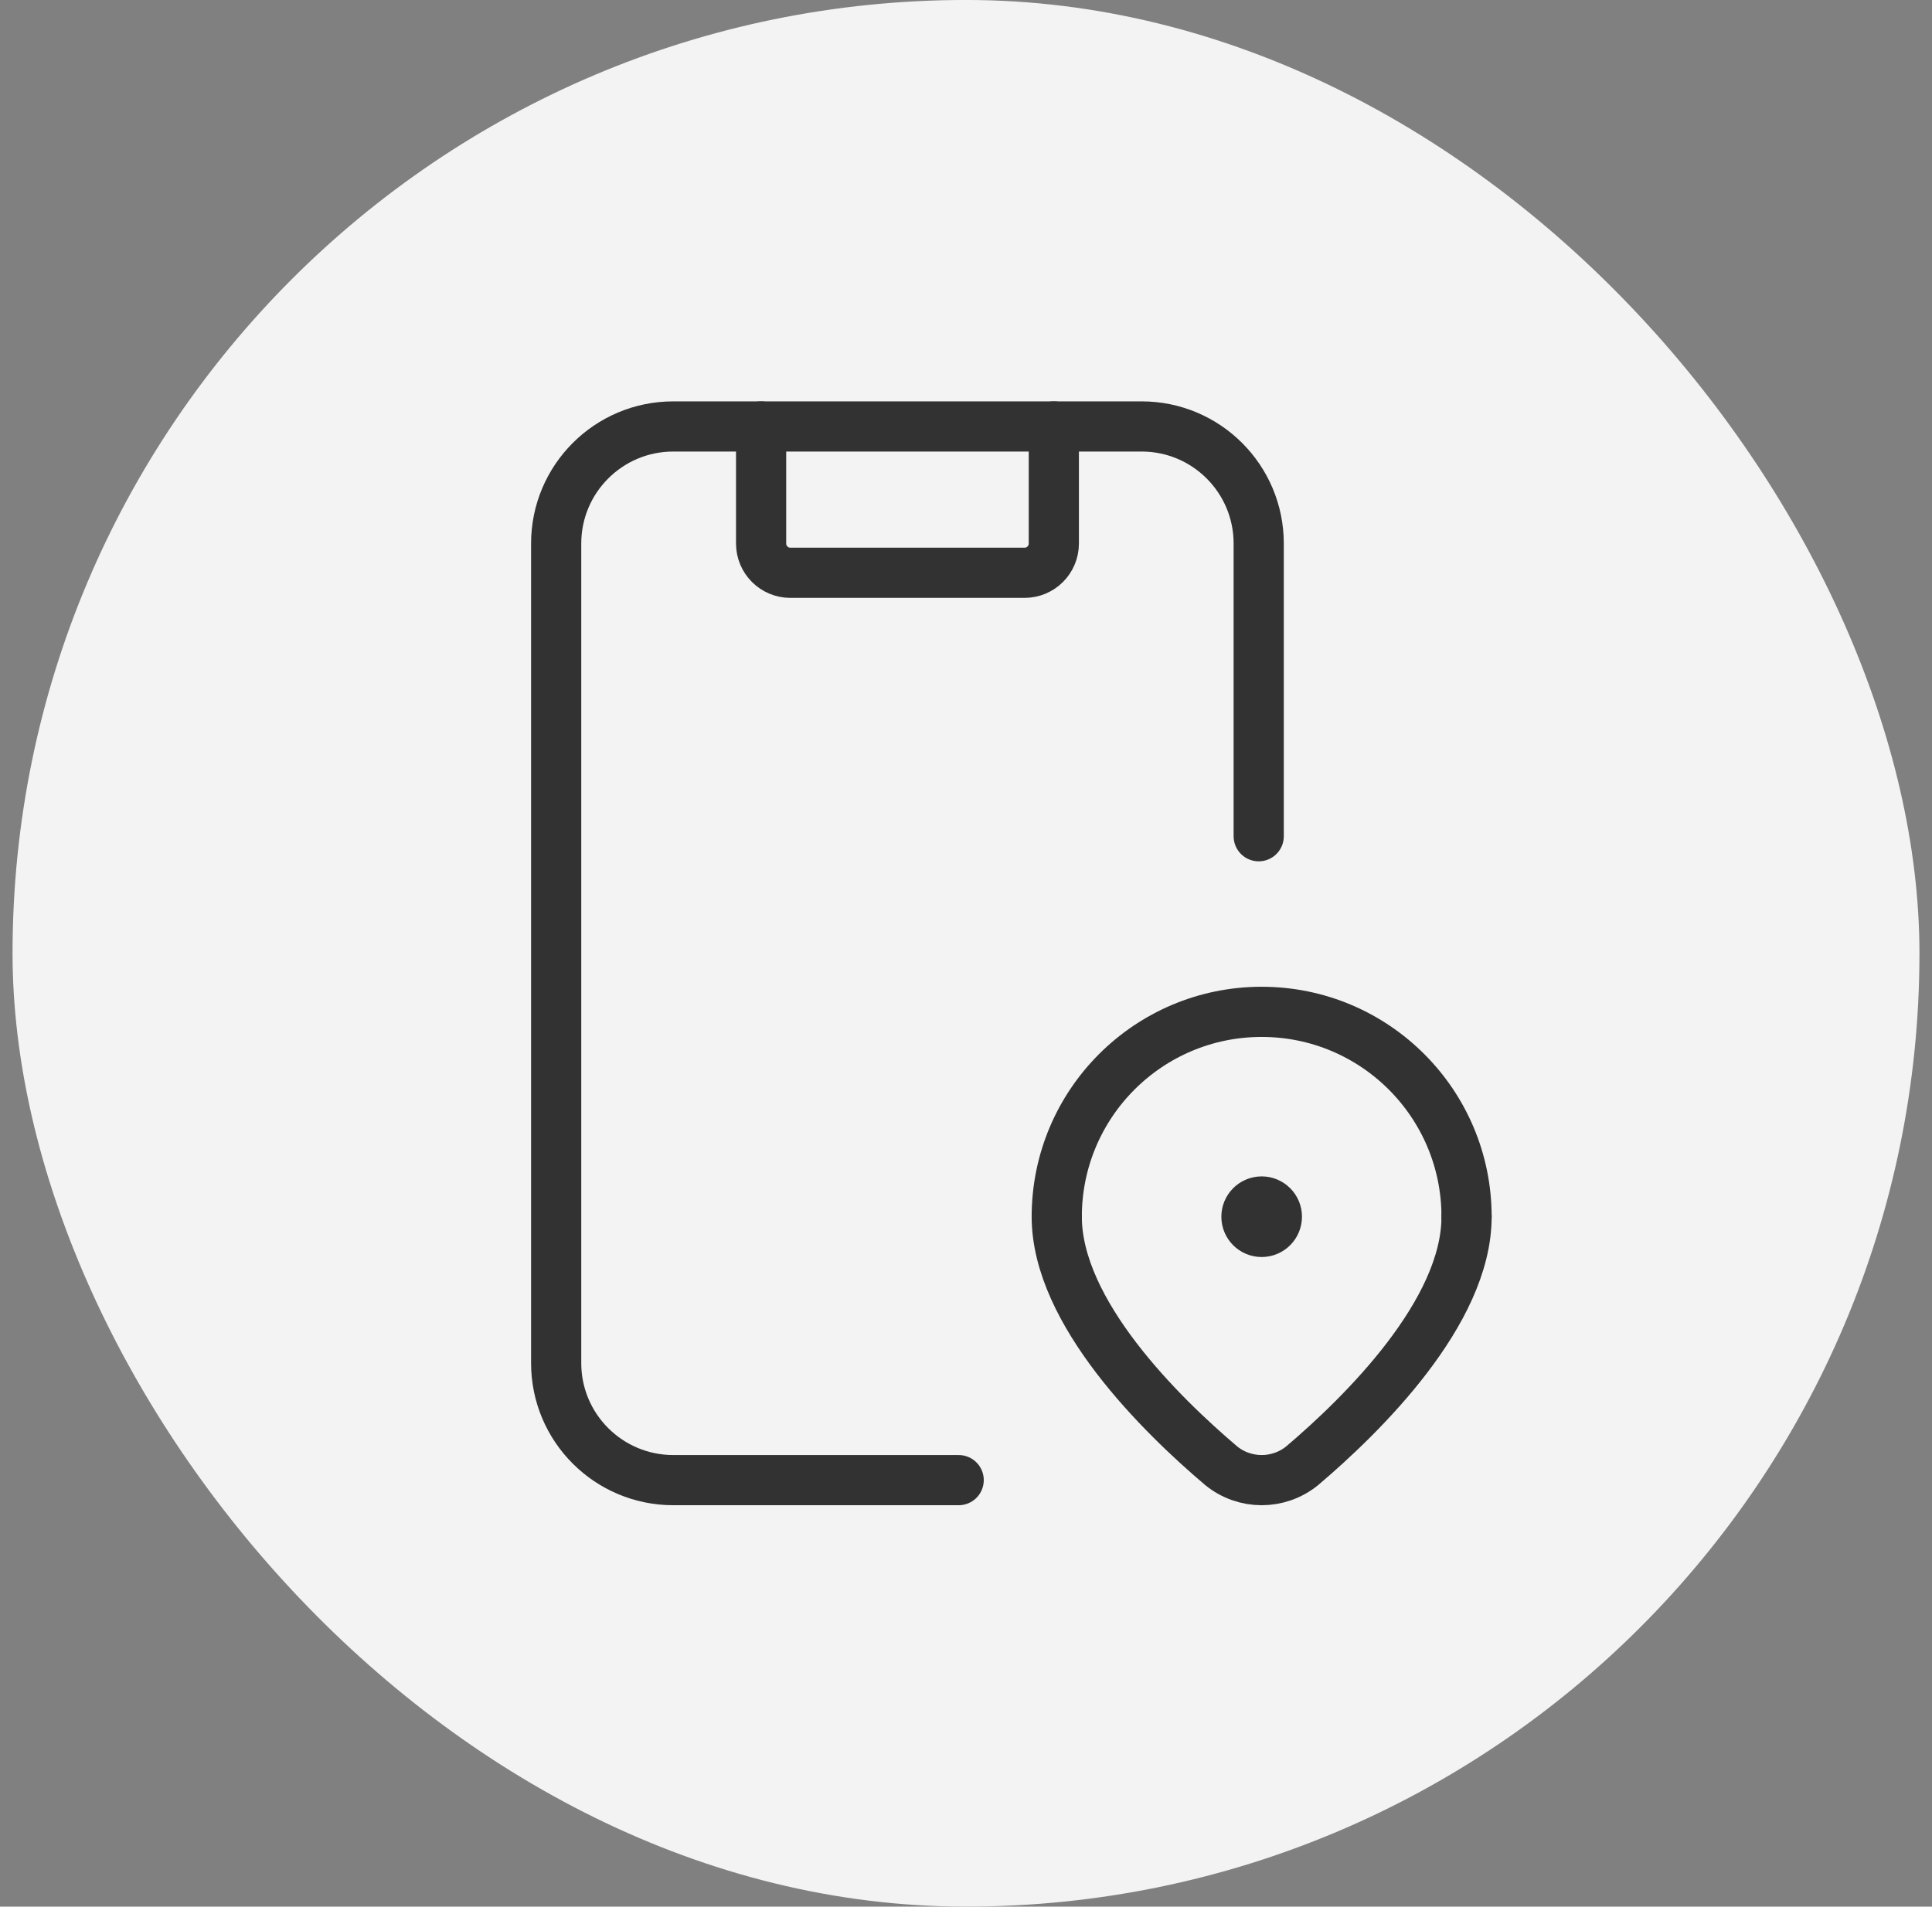 <svg width="77" height="76" viewBox="0 0 77 76" fill="none" xmlns="http://www.w3.org/2000/svg">
<rect x="0" y="0" width="77" height="76" fill="#808080" stroke="none"/>
<rect x="0.5" y="-0.001" width="76" height="76" rx="38" fill="#F3F3F3"/>
<path d="M58.45 48.499C58.45 52.322 54.278 56.406 51.898 58.426C50.958 59.19 49.611 59.19 48.671 58.426C46.289 56.406 42.117 52.322 42.117 48.499" stroke="#323232" stroke-width="2" stroke-linecap="round" stroke-linejoin="round"/>
<path d="M50.281 47.892C49.946 47.894 49.676 48.166 49.677 48.501C49.678 48.835 49.949 49.106 50.284 49.106C50.619 49.105 50.89 48.834 50.89 48.499C50.891 48.338 50.827 48.182 50.712 48.068C50.598 47.954 50.443 47.891 50.281 47.892" stroke="#323232" stroke-width="2" stroke-linecap="round" stroke-linejoin="round"/>
<path d="M58.45 48.499V48.499C58.45 43.989 54.794 40.333 50.283 40.333V40.333C45.773 40.333 42.117 43.989 42.117 48.499V48.499" stroke="#323232" stroke-width="2" stroke-linecap="round" stroke-linejoin="round"/>
<path d="M38.208 58.999H26.833C24.256 58.999 22.166 56.91 22.166 54.333V21.666C22.166 19.088 24.256 16.999 26.833 16.999H45.5C48.077 16.999 50.166 19.088 50.166 21.666V33.333" stroke="#323232" stroke-width="2" stroke-linecap="round" stroke-linejoin="round"/>
<path d="M42 16.999V21.666C42 22.31 41.478 22.832 40.834 22.832H31.5C30.856 22.832 30.334 22.31 30.334 21.666V16.999" stroke="#323232" stroke-width="2" stroke-linecap="round" stroke-linejoin="round"/>
</svg>
